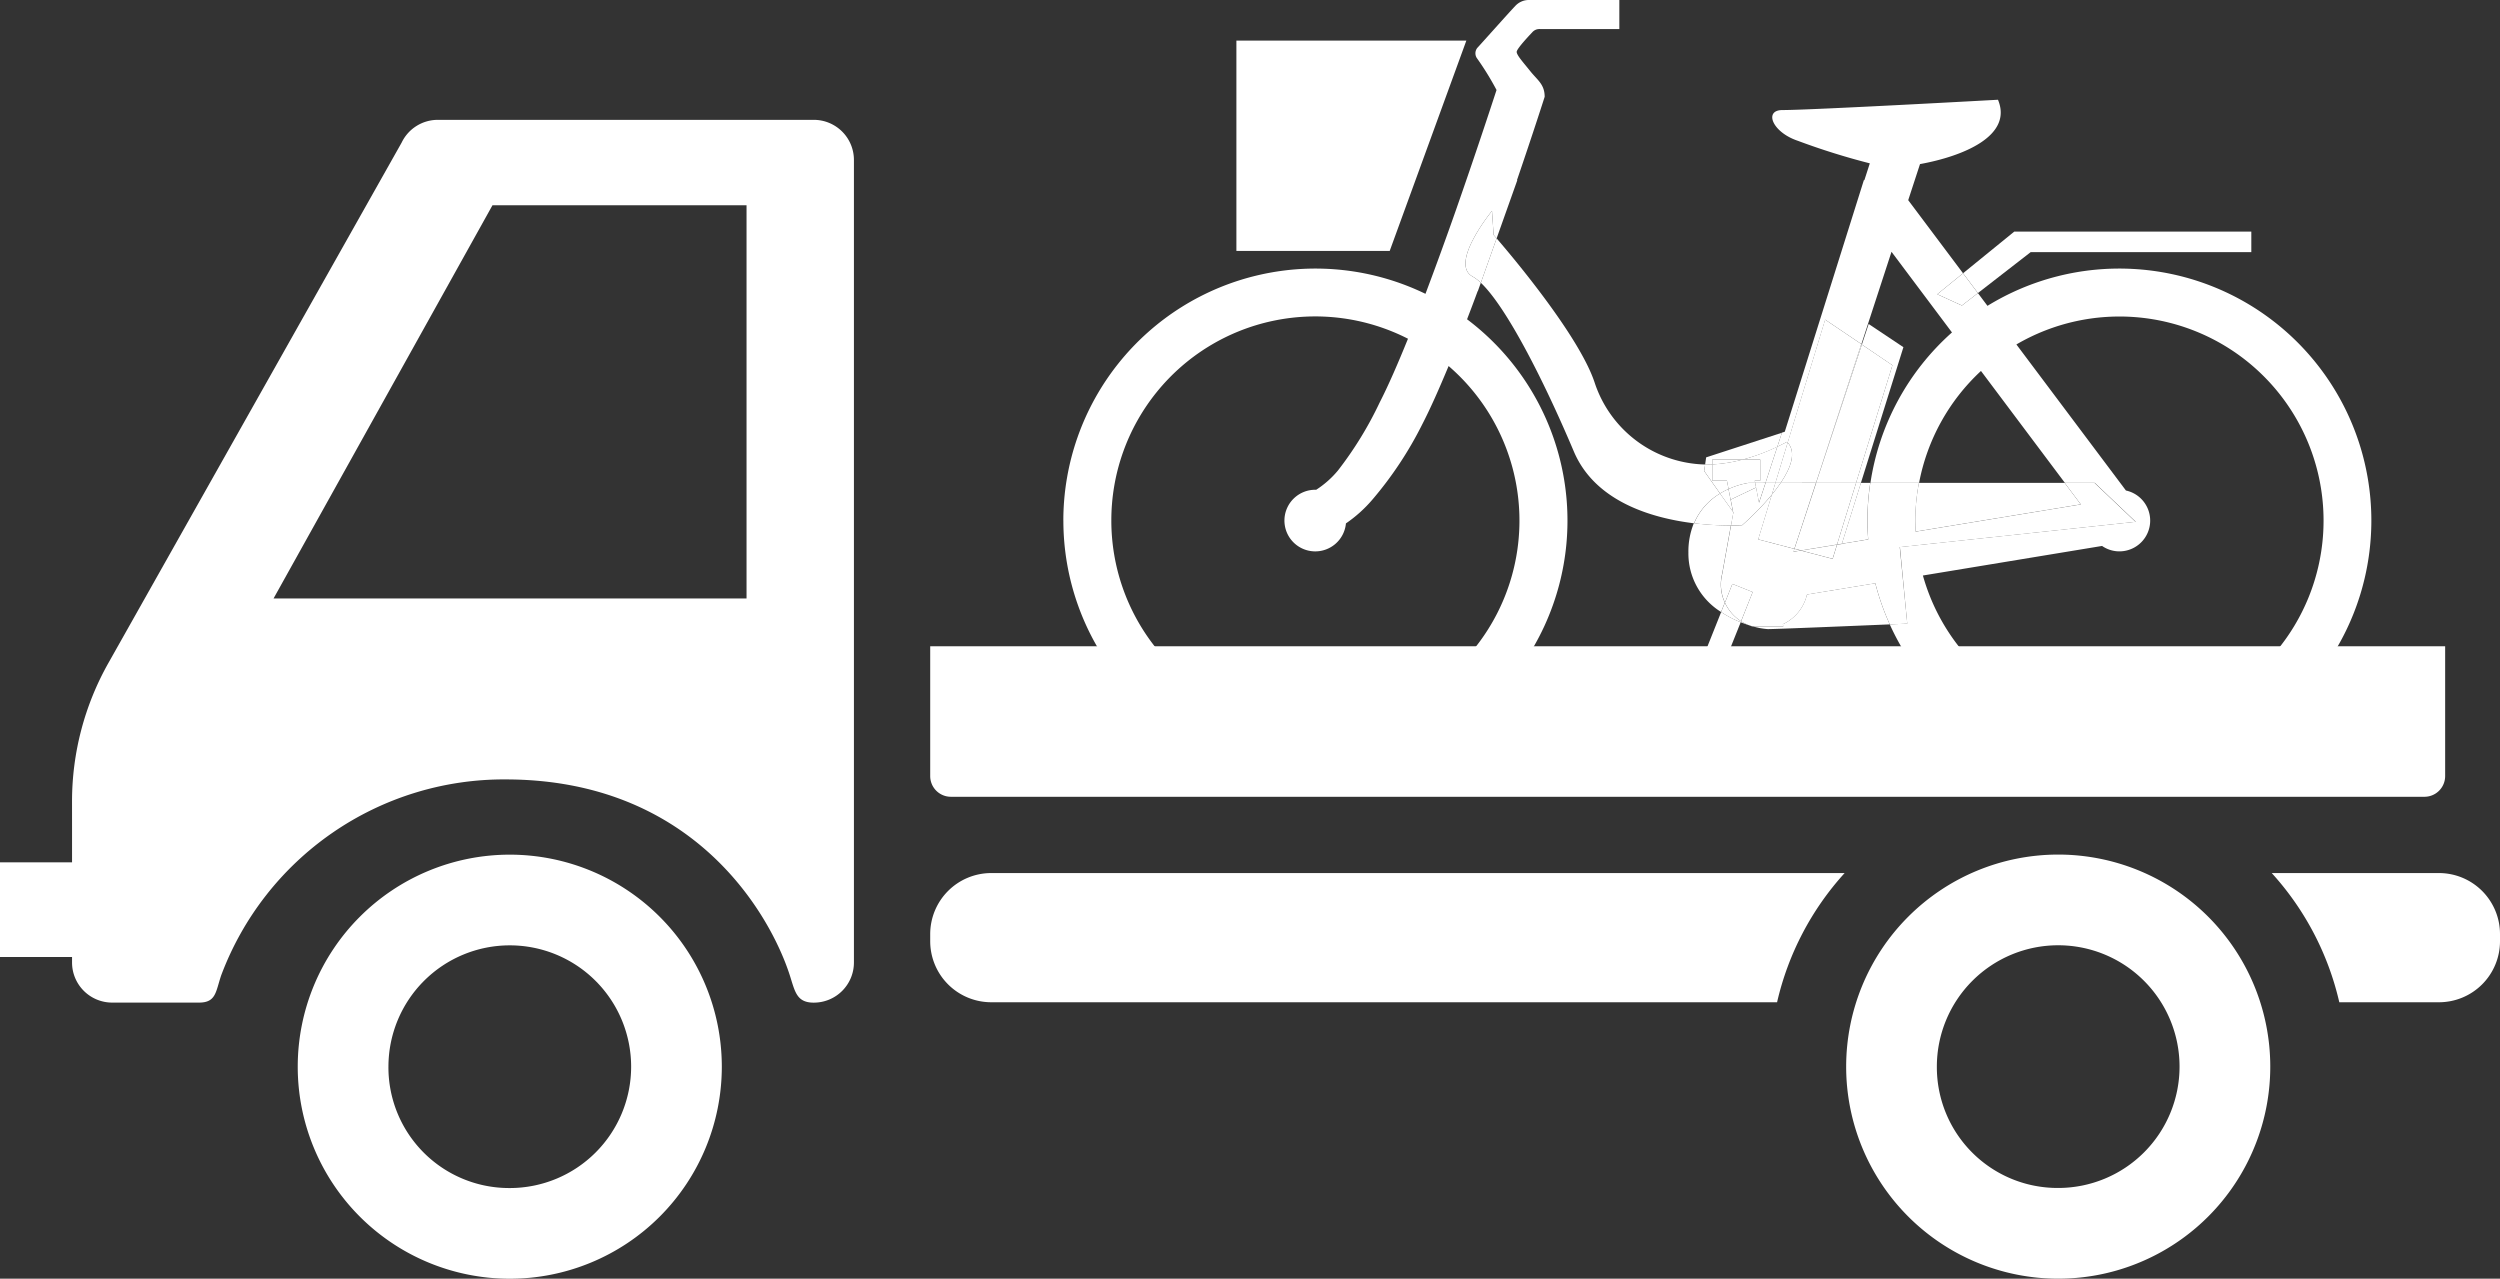<svg xmlns="http://www.w3.org/2000/svg" width="153.509" height="78.515" viewBox="0 0 153.509 78.515"><rect x="0" y="0" width="153.509" height="78.515" fill="#333333" stroke="none"/><defs><style>.a{fill:#fff;}</style></defs><g transform="translate(-1056.618 -663.9)"><path class="a" d="M1161.758,692.118h1.877a8.919,8.919,0,0,1-1.877.3Z"/><path class="a" d="M1132.537,679.307V666.394h14.12l-4.706,12.913Z"/><path class="a" d="M1163.635,692.118h-1.877v.3c-.149.007-.3.01-.44.009l.063-.443,4.653-1.513-.282.863A11.841,11.841,0,0,1,1163.635,692.118Z"/><path class="a" d="M1121.913,695.866a15.477,15.477,0,1,0,24.788-12.361c.218-.569.439-1.148.652-1.73l.008.008.184-.517a2.511,2.511,0,0,0-.495-.38c-1.476-.787,1.182-4.036,1.182-4.036l.1,1.477.184.211,1.271-3.576h-.021c1.011-2.959,1.7-5.113,1.7-5.118,0-.763-.436-1.017-.879-1.568-.418-.525-.839-.982-.839-1.191s.945-1.189.945-1.189a.582.582,0,0,1,.493-.212h4.865V663.9h-5.532a1.129,1.129,0,0,0-.874.384c-.246.246-2.207,2.449-2.314,2.555a.534.534,0,0,0,0,.668,17.468,17.468,0,0,1,1.18,1.919c-.361,1.106-1.321,4.024-2.495,7.378-.583,1.663-1.227,3.436-1.869,5.138a15.482,15.482,0,0,0-22.236,13.924Zm2.945,0a12.52,12.52,0,0,1,18.215-11.166c-.626,1.544-1.223,2.912-1.736,3.91a22.441,22.441,0,0,1-2.565,4.181,5.854,5.854,0,0,1-1.342,1.187c-.012,0-.025-.005-.04-.005a1.892,1.892,0,1,0,1.873,2.066,8.3,8.3,0,0,0,1.632-1.469,22.852,22.852,0,0,0,3.056-4.618c.507-.982,1.049-2.214,1.617-3.576a12.53,12.53,0,1,1-20.71,9.49Z"/><path class="a" d="M1164.044,702.3c-.172-.053-.355-.118-.544-.193l.025-.062A2.637,2.637,0,0,0,1164.044,702.3Z"/><path class="a" d="M1166.091,702.228a2.672,2.672,0,0,0,1.481-1.824l4.195-.69a15.325,15.325,0,0,0,.889,2.525c-2.188.092-7,.291-7.489.291a4.238,4.238,0,0,1-.915-.168h1.865Z"/><path class="a" d="M1162.9,696.166l-.537,2.973,0,0a2.694,2.694,0,0,0-.081.66,2.644,2.644,0,0,0,.246,1.1l-.231.578a4.228,4.228,0,0,1-2.005-3.652,4.615,4.615,0,0,1,.335-1.8A18.286,18.286,0,0,0,1162.9,696.166Z"/><path class="a" d="M1162.83,703.789h-1.446l.92-2.307a6.5,6.5,0,0,0,1.2.626Z"/><path class="a" d="M1163.525,702.046l-.025.062a6.5,6.5,0,0,1-1.2-.626l.231-.578A2.663,2.663,0,0,0,1163.525,702.046Z"/><path class="a" d="M1162.56,704.464l.269-.675h1.2v2.057h-4.071v-2.057h1.421l-.071.178Z"/><path class="a" d="M1162.56,704.464l-1.247-.5.071-.178h1.446Z"/><path class="a" d="M1184.385,694.87l-10.142,1.671c-.01-.225-.018-.448-.021-.675a12.694,12.694,0,0,1,.224-2.316h8.949Z"/><path class="a" d="M1168.136,693.55h-.014l2.781-8.52.04.027Z"/><path class="a" d="M1170.943,685.057l1.878,1.271-2.233,7.221h-2.453Z"/><path class="a" d="M1170.943,685.057l.418-1.263,2.133,1.425-2.609,8.331h-.3l2.233-7.221Z"/><path class="a" d="M1165.959,693.55c.62-.916.976-1.867.427-2.478l2.3-7.546,2.222,1.5-2.781,8.52Z"/><path class="a" d="M1167.052,696.827l1.07-3.277h.014Z"/><path class="a" d="M1167.215,697.7l-.026,0-.389-.1,0-.009Z"/><path class="a" d="M1166.743,697.776l.057-.175.389.1Z"/><path class="a" d="M1171.459,693.55a15.65,15.65,0,0,0-.176,2.316c0,.387.02.77.048,1.153l-1.616.267,1.17-3.736Z"/><path class="a" d="M1170.589,693.55l-1.17,3.785-2.2.363-.412-.106.25-.765,1.083-3.277Z"/><path class="a" d="M1170.589,693.55h.3l-1.17,3.736-.3.049Z"/><path class="a" d="M1168.122,693.55l-1.07,3.277-.252.764h0l0,.01-2.223-.582.834-2.741c.193-.236.38-.48.548-.728Z"/><path class="a" d="M1166.8,697.591l.253-.764-.25.765Z"/><path class="a" d="M1167.232,697.7l2.183-.355-.269.867-1.957-.512.026,0Z"/><path class="a" d="M1167.215,697.7l2.2-.363,0,.012-2.183.355Z"/><path class="a" d="M1173.729,702.194l-1.073.045a15.473,15.473,0,1,0,6-19.559l-.587-.783-.983.763-1.512-.693,1.582-1.287-3.367-4.489.724-2.215c2.615-.476,5.72-1.717,4.788-3.951,0,0-11.449.633-13.234.633-1.16,0-.631,1.362.945,1.888a43.188,43.188,0,0,0,4.419,1.384l-.333,1.032h-.032l-4.857,15.448-.174.056-.282.863c.2-.094.4-.194.6-.3.015.014.025.03.039.045l2.3-7.546,2.222,1.5,1.849-5.667,3.713,4.952a15.425,15.425,0,0,0-5.006,9.235h2.987a12.566,12.566,0,0,1,3.8-6.87l5.152,6.87h1.832l2.518,2.391-14.479,1.553Zm.963-2.956,11-1.815a1.871,1.871,0,0,0,1.066.333,1.89,1.89,0,0,0,.4-3.737l-6.726-8.968a12.532,12.532,0,1,1-5.741,14.187Z"/><path class="a" d="M1164.2,702.362c-.054-.016-.1-.041-.157-.061l.208.061Z"/><path class="a" d="M1165.752,691.329l.282-.863-.282.863Z"/><path class="a" d="M1164.239,700.254l-1.246-.5-.458,1.148a2.644,2.644,0,0,1-.246-1.1,2.694,2.694,0,0,1,.081-.66l0,0,.537-2.973c.43,0,.687-.02.687-.02a17.349,17.349,0,0,0,1.821-1.868l-.834,2.741,2.223.582-.057.175.445-.074,1.958.512.268-.867.3-.048,0-.013,1.616-.267c-.028-.383-.048-.766-.048-1.153a15.65,15.65,0,0,1,.176-2.316h2.987a12.694,12.694,0,0,0-.224,2.316c0,.227.011.45.021.675l10.142-1.671-.99-1.32h1.832l2.518,2.391-14.479,1.553.463,4.7-1.073.045a15.325,15.325,0,0,1-.889-2.525l-4.195.69a2.672,2.672,0,0,1-1.481,1.824l.026.134h-1.865l-.208-.061a2.637,2.637,0,0,1-.519-.255Z"/><path class="a" d="M1169.715,697.286l0,.013-.3.048,0-.012Z"/><path class="a" d="M1164.239,700.254l-.714,1.792a2.663,2.663,0,0,1-.99-1.142l.458-1.148Z"/><path class="a" d="M1164.7,693.415h-.334l.026.135h-.4a4.84,4.84,0,0,0-1.235.379l-.1-.514h-.9v-1a8.919,8.919,0,0,0,1.877-.3h1.067Z"/><path class="a" d="M1154.532,687.384a7.316,7.316,0,0,0,6.786,5.038l-.058.4.976,1.382a3.876,3.876,0,0,0-1.6,1.828c-2.567-.313-6.071-1.319-7.381-4.415-1.942-4.59-4.2-8.933-5.708-10.352l.969-2.728C1149.433,679.6,1153.571,684.5,1154.532,687.384Z"/><path class="a" d="M1164.394,693.55l-.026-.135h.334v-1.3h-1.067a11.841,11.841,0,0,0,2.117-.789l-.724,2.221Z"/><path class="a" d="M1161.758,692.413v1h.9l.1.514a4.722,4.722,0,0,0-.521.276l-.976-1.382.058-.4C1161.462,692.423,1161.609,692.42,1161.758,692.413Z"/><path class="a" d="M1148.232,676.85l.1,1.477.184.211-.969,2.728a2.511,2.511,0,0,0-.495-.38C1145.574,680.1,1148.232,676.85,1148.232,676.85Z"/><path class="a" d="M1162.236,694.205l.8,1.125.011.059,0,.023-.136.754a18.286,18.286,0,0,1-2.269-.133A3.876,3.876,0,0,1,1162.236,694.205Z"/><path class="a" d="M1163.992,693.55h.4l.055.282-1.565.747.148.751-.275-1.4A4.84,4.84,0,0,1,1163.992,693.55Z"/><path class="a" d="M1165.025,693.557l-.4,1.211-.181-.936h0l-.055-.282h.633Z"/><path class="a" d="M1163.032,695.33l-.8-1.125a4.722,4.722,0,0,1,.521-.276Z"/><path class="a" d="M1163.039,695.412l0-.024.008.037Z"/><path class="a" d="M1163.043,695.389l-.011-.059.018.025Z"/><path class="a" d="M1165.959,693.55h-.327l.754-2.478C1166.935,691.683,1166.579,692.634,1165.959,693.55Z"/><path class="a" d="M1165.959,693.55c-.168.248-.355.492-.548.728l.221-.728Z"/><path class="a" d="M1165.04,693.55h-.012l.724-2.221c.2-.094.4-.194.6-.3.015.014.025.03.039.045l-.754,2.478Z"/><rect class="a" width="2.336" transform="matrix(0.31, -0.951, 0.951, 0.31, 1165.027, 693.55)"/><path class="a" d="M1164.449,693.832l.181.936.4-1.212.014-.006h.592l-.221.728a17.349,17.349,0,0,1-1.821,1.868s-.257.018-.687.02l.136-.754.012.014-.008-.037.006-.034-.017-.025-.148-.751Z"/><path class="a" d="M1165.04,693.55l-.015.007,0-.007Z"/><rect class="a" height="0.007" transform="translate(1165.026 693.55)"/><path class="a" d="M1164.63,694.768l-.181-.936h0Z"/><path class="a" d="M1165.026,693.556l-.4,1.212.4-1.211Z"/><path class="a" d="M1180.3,678.122h14.557v1.26h-13.548l-3.24,2.514-.913-1.217Z"/><path class="a" d="M1175.573,681.967l1.582-1.287.913,1.217-.982.762Z"/><path class="a" d="M1169.979,729.394a13.021,13.021,0,1,0,13.02-13.02A13.02,13.02,0,0,0,1169.979,729.394Zm5.569,0a7.451,7.451,0,1,1,7.451,7.451A7.415,7.415,0,0,1,1175.548,729.394Z"/><path class="a" d="M1074.9,729.4a13.02,13.02,0,1,0,13.02-13.021A13.021,13.021,0,0,0,1074.9,729.4Zm5.57,0a7.451,7.451,0,1,1,7.45,7.45A7.413,7.413,0,0,1,1080.469,729.4Z"/><path class="a" d="M1113.736,721.694v-.436a3.749,3.749,0,0,1,3.749-3.749h52.4a17.671,17.671,0,0,0-4.148,7.933h-48.255A3.748,3.748,0,0,1,1113.736,721.694Z"/><path class="a" d="M1200.259,725.442a17.67,17.67,0,0,0-4.148-7.933h10.267a3.749,3.749,0,0,1,3.749,3.749v.436a3.748,3.748,0,0,1-3.749,3.748Z"/><path class="a" d="M1205.488,712.825h-90.482a1.271,1.271,0,0,1-1.27-1.271v-7.969h93.023v7.969A1.271,1.271,0,0,1,1205.488,712.825Z"/><path class="a" d="M1061.042,714.82v2.029h-4.424v5.815h4.424V723a2.464,2.464,0,0,0,2.464,2.463h5.331c1.054,0,1.023-.667,1.36-1.666a18.535,18.535,0,0,1,17.455-12.038c11.684,0,16.305,8.444,17.456,12.007.327,1.014.414,1.7,1.48,1.7a2.464,2.464,0,0,0,2.464-2.463v-49.28a2.464,2.464,0,0,0-2.464-2.464H1083.5a2.462,2.462,0,0,0-2.221,1.4l-18.009,31.959a17.3,17.3,0,0,0-2.229,8.488Zm12.373-14.172,13.443-24.144h15.6v24.144Z"/></g></svg>